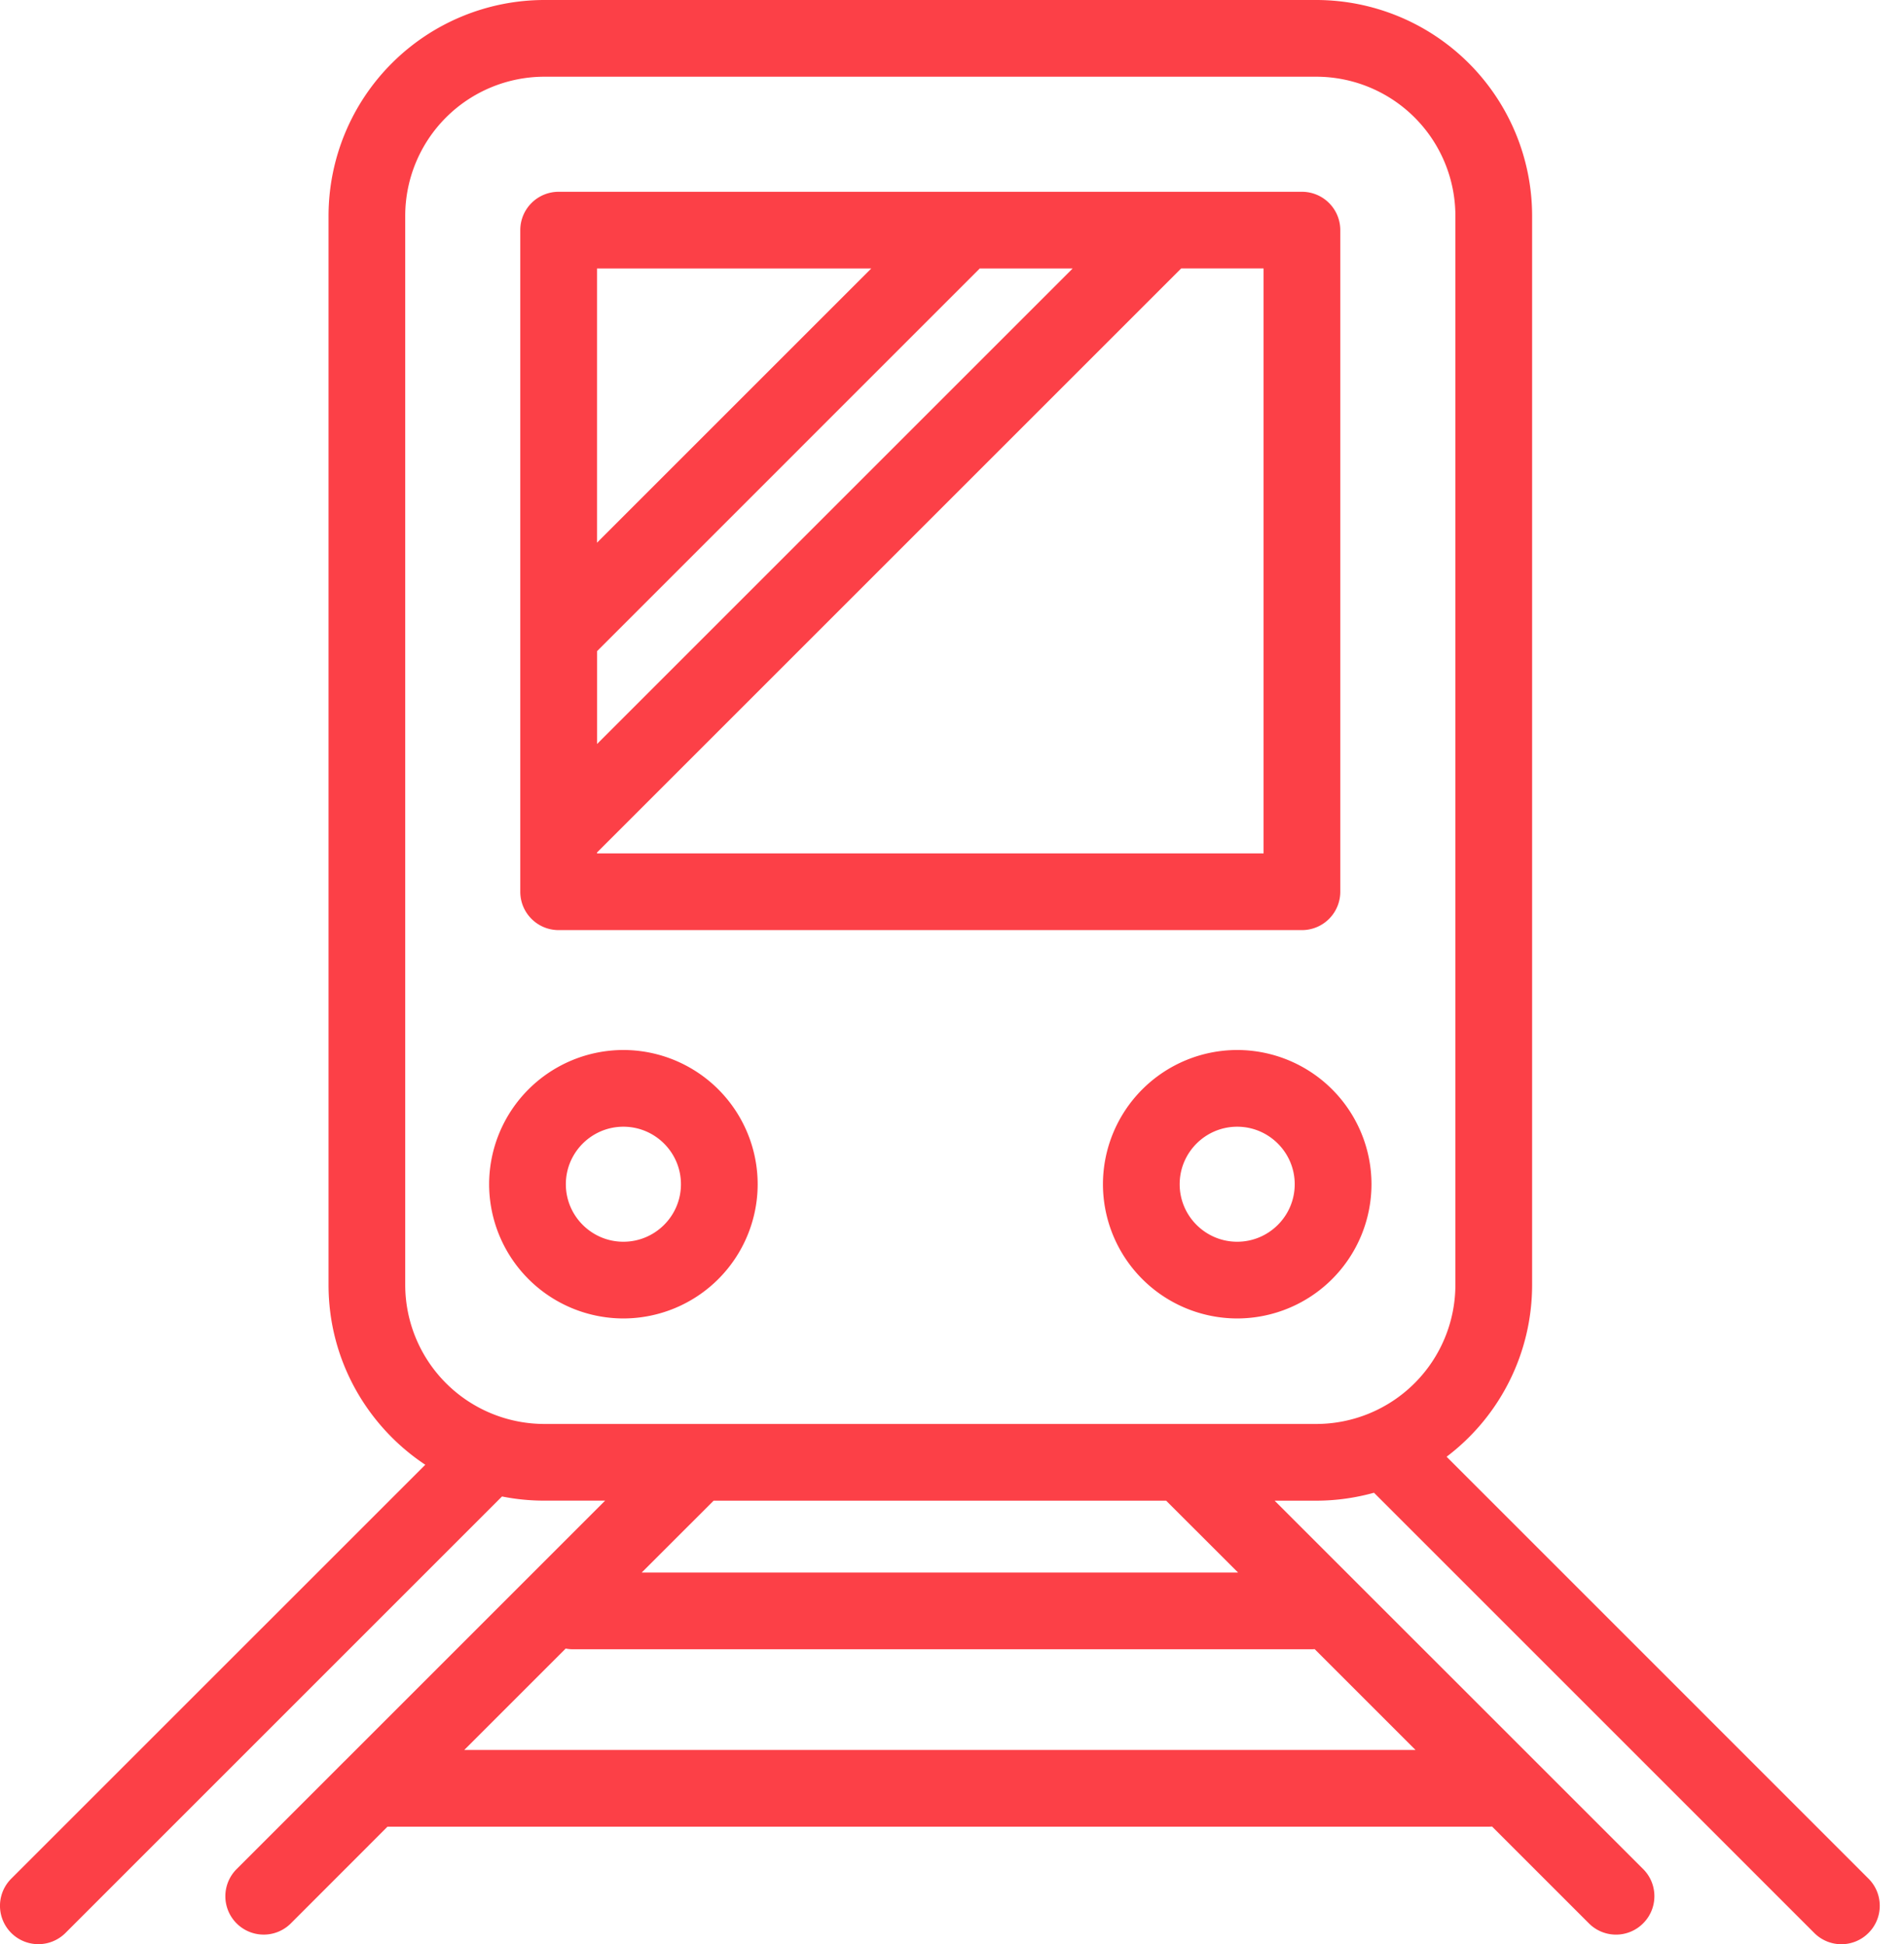 <svg xmlns="http://www.w3.org/2000/svg" width="47" height="48" viewBox="0 0 47 48">
    <path fill="#FC4047" fill-rule="evenodd" d="M15.388 25.924a3.318 3.318 0 0 0-3.314 3.314 3.318 3.318 0 0 0 3.314 3.314 3.318 3.318 0 0 0 3.315-3.314 3.318 3.318 0 0 0-3.315-3.314zm30.737 20.46L35.709 35.966a5.321 5.321 0 0 0 2.111-4.243V5.327A5.333 5.333 0 0 0 32.493 0H13.435A5.333 5.333 0 0 0 8.11 5.327v26.397c0 1.852.95 3.485 2.388 4.44L.277 46.384a.947.947 0 1 0 1.34 1.339l10.775-10.776c.338.068.686.103 1.043.103h1.502l-6.432 6.433h-.001L5.84 46.148a.947.947 0 1 0 1.34 1.339L9.565 45.1h27.189a.985.985 0 0 0 .077-.004l2.39 2.39a.944.944 0 0 0 1.34 0c.37-.37.37-.97 0-1.34l-9.097-9.095h1.028c.494 0 .971-.07 1.425-.196l10.867 10.868a.944.944 0 0 0 1.34 0c.37-.37.37-.97 0-1.34zm-13.75-5.664a.985.985 0 0 0 .077-.004l2.49 2.49H11.46l2.504-2.504c.059.012.12.018.182.018h18.229zM15.84 38.826l1.776-1.775h11.17l1.776 1.775H15.84zm-.452-8.168c-.783 0-1.42-.637-1.42-1.42 0-.783.637-1.42 1.42-1.42.784 0 1.421.637 1.421 1.42 0 .783-.637 1.42-1.42 1.42zm15.152-4.734a3.318 3.318 0 0 0-3.314 3.314 3.318 3.318 0 0 0 3.314 3.314 3.318 3.318 0 0 0 3.315-3.314 3.318 3.318 0 0 0-3.315-3.314zm0 4.734c-.783 0-1.42-.637-1.42-1.42 0-.783.637-1.42 1.42-1.42.783 0 1.42.637 1.42 1.42 0 .783-.637 1.42-1.42 1.42zm1.953 4.499H13.435a3.437 3.437 0 0 1-3.432-3.433V5.327a3.437 3.437 0 0 1 3.432-3.433h19.058a3.437 3.437 0 0 1 3.433 3.433v26.397a3.437 3.437 0 0 1-3.433 3.433zM13.79 22.964h18.348a.947.947 0 0 0 .947-.947V5.682a.947.947 0 0 0-.947-.947H13.79a.947.947 0 0 0-.947.947v16.335c0 .523.424.947.947.947zm.947-16.335h6.77l-6.77 6.77v-6.77zm9.43.018c.006-.005.01-.012.016-.018h2.295l-11.74 11.74v-2.292l9.429-9.43zm-9.43 14.401l14.42-14.42h2.034V21.07H14.737v-.022z"/>
</svg>
